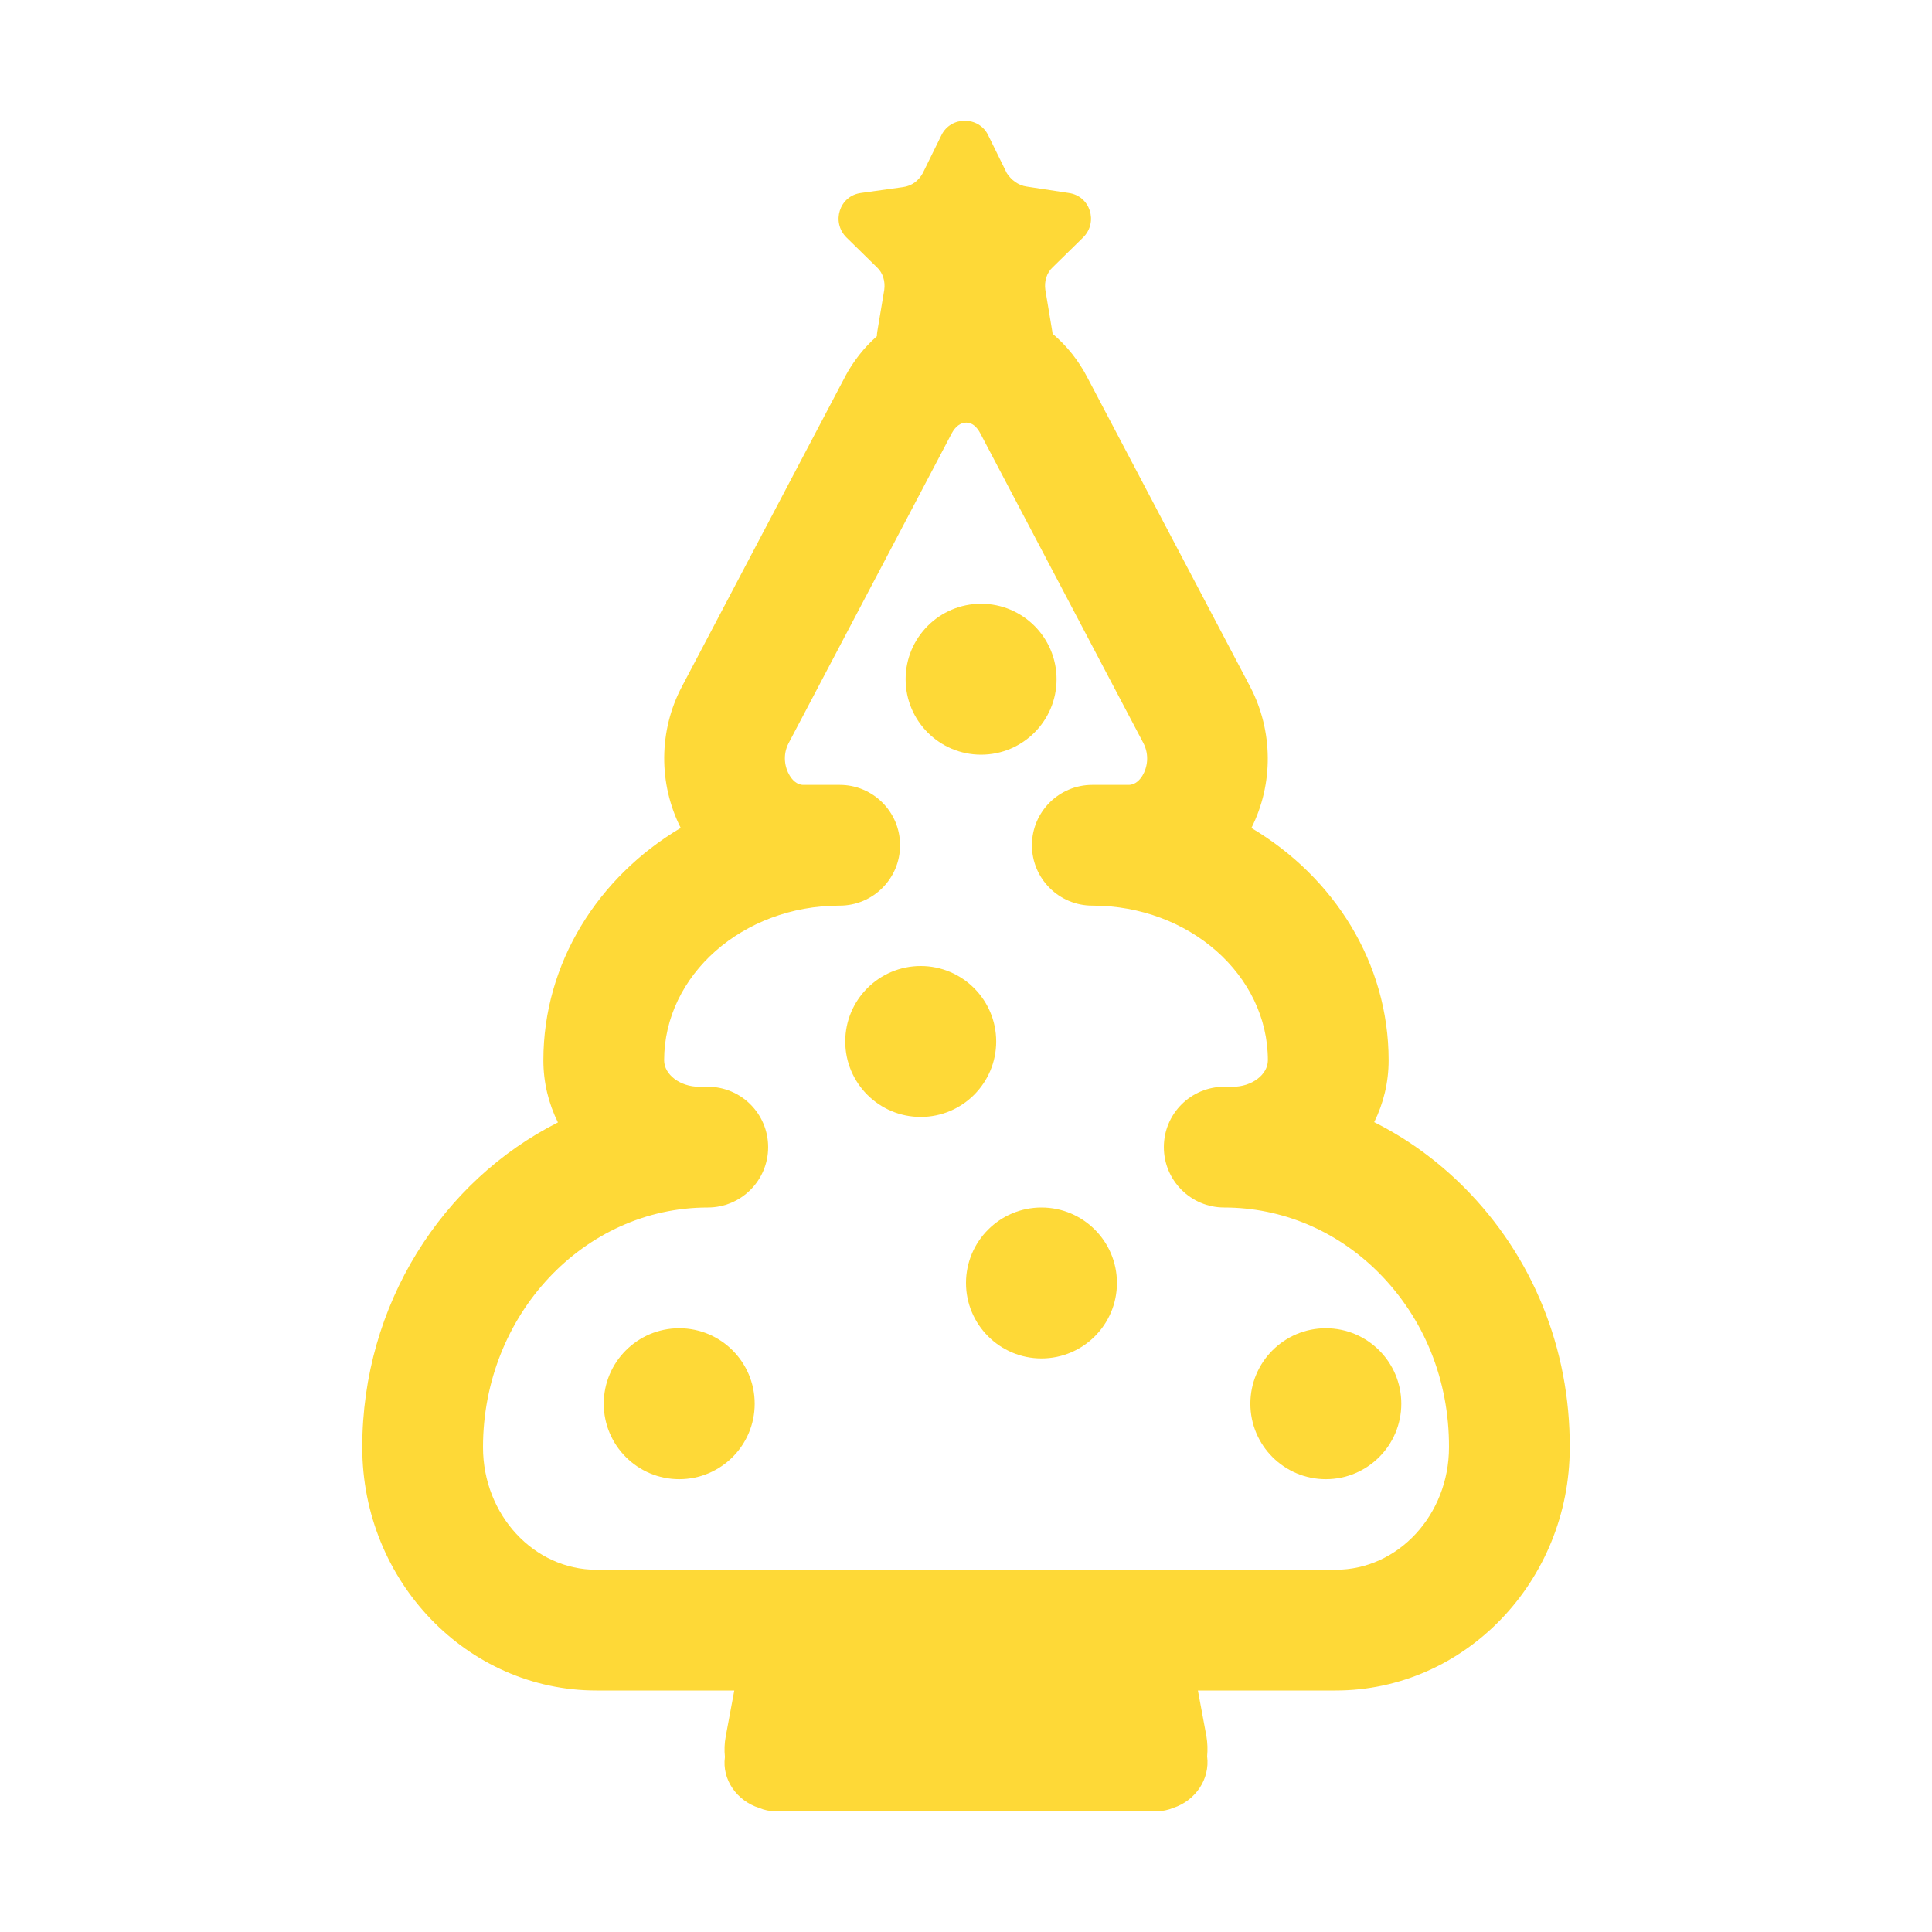 <?xml version="1.0" encoding="UTF-8"?> <svg xmlns="http://www.w3.org/2000/svg" viewBox="0 0 32.00 32.00" data-guides="{&quot;vertical&quot;:[],&quot;horizontal&quot;:[]}"><path fill="#fed937" stroke="none" fill-opacity="1" stroke-width="1" stroke-opacity="1" color="rgb(51, 51, 51)" id="tSvg19150797068" title="Path 11" d="M12.5 23.25C12.5 23.94 11.94 24.5 11.25 24.5C10.56 24.5 10 23.94 10 23.25C10 22.56 10.56 22 11.25 22C11.94 22 12.5 22.56 12.5 23.25Z"></path><path fill="#fed937" stroke="none" fill-opacity="1" stroke-width="1" stroke-opacity="1" color="rgb(51, 51, 51)" id="tSvg5eda7eede5" title="Path 12" d="M21.96 24.5C22.65 24.5 23.21 23.94 23.21 23.25C23.21 22.56 22.65 22 21.96 22C21.27 22 20.71 22.56 20.71 23.25C20.71 23.94 21.27 24.5 21.96 24.5Z"></path><path fill="#fed937" stroke="none" fill-opacity="1" stroke-width="1" stroke-opacity="1" color="rgb(51, 51, 51)" id="tSvg131a98726ba" title="Path 13" d="M16.5 17.25C16.5 17.94 15.94 18.5 15.25 18.5C14.56 18.5 14 17.94 14 17.25C14 16.56 14.56 16 15.25 16C15.94 16 16.5 16.56 16.5 17.25Z"></path><path fill="#fed937" stroke="none" fill-opacity="1" stroke-width="1" stroke-opacity="1" color="rgb(51, 51, 51)" id="tSvg9f1409681" title="Path 14" d="M17.25 22.5C17.94 22.5 18.5 21.94 18.5 21.25C18.5 20.56 17.94 20 17.25 20C16.56 20 16 20.56 16 21.25C16 21.94 16.56 22.5 17.25 22.5Z"></path><path fill="#fed937" stroke="none" fill-opacity="1" stroke-width="1" stroke-opacity="1" color="rgb(51, 51, 51)" id="tSvg16142983dbb" title="Path 15" d="M17.5 11.25C17.5 11.94 16.94 12.5 16.25 12.5C15.56 12.5 15 11.94 15 11.25C15 10.56 15.56 10 16.25 10C16.94 10 17.5 10.56 17.5 11.25Z"></path><path fill="#fed937" stroke="none" fill-opacity="1" stroke-width="1" stroke-opacity="1" color="rgb(51, 51, 51)" id="tSvg9e67da0335" title="Path 16" d="M17.7 3.196C17.468 3.161 17.236 3.125 17.005 3.09C16.86 3.07 16.744 2.974 16.676 2.868C16.573 2.658 16.47 2.449 16.367 2.239C16.212 1.92 15.748 1.92 15.593 2.239C15.49 2.449 15.387 2.658 15.284 2.868C15.216 2.993 15.101 3.08 14.956 3.099C14.723 3.132 14.492 3.164 14.26 3.196C13.902 3.244 13.767 3.679 14.018 3.931C14.185 4.095 14.353 4.259 14.521 4.424C14.627 4.52 14.665 4.665 14.646 4.801C14.607 5.032 14.569 5.264 14.53 5.496C14.526 5.521 14.524 5.545 14.524 5.569C14.313 5.755 14.132 5.984 13.993 6.246C13.993 6.247 13.993 6.247 13.993 6.248C13.093 7.956 12.194 9.665 11.294 11.373C10.909 12.102 10.905 12.983 11.275 13.713C9.908 14.525 9 15.947 9 17.562C9 17.929 9.086 18.278 9.241 18.591C7.325 19.558 6 21.606 6 23.971C6 26.192 7.74 28 9.878 28C10.639 28 11.401 28 12.162 28C12.115 28.252 12.068 28.505 12.021 28.757C11.999 28.874 11.995 28.989 12.007 29.101C11.955 29.477 12.206 29.828 12.574 29.945C12.659 29.981 12.751 30 12.846 30C14.95 30 17.054 30 19.158 30C19.254 30 19.346 29.98 19.431 29.945C19.799 29.825 20.043 29.47 19.994 29.091C20.004 28.983 20.001 28.87 19.982 28.757C19.935 28.505 19.888 28.252 19.841 28C20.601 28 21.362 28 22.122 28C24.26 28 26 26.192 26 23.975C26.006 22.335 25.385 20.806 24.252 19.668C23.807 19.222 23.304 18.858 22.761 18.586C22.915 18.275 23 17.928 23 17.562C23 15.946 22.093 14.526 20.727 13.714C21.094 12.987 21.09 12.108 20.707 11.375C19.808 9.668 18.91 7.961 18.011 6.254C17.864 5.969 17.666 5.724 17.434 5.528C17.433 5.518 17.432 5.507 17.43 5.496C17.391 5.264 17.352 5.032 17.314 4.801C17.294 4.665 17.333 4.52 17.439 4.424C17.607 4.259 17.775 4.095 17.942 3.931C18.193 3.679 18.058 3.244 17.7 3.196ZM9.878 26C8.843 26 8 25.09 8 23.971C8 21.781 9.67 20 11.723 20C12.275 20 12.723 19.553 12.723 19C12.723 18.447 12.275 18 11.723 18C11.675 18 11.627 18 11.579 18C11.265 18 11 17.799 11 17.562C11 16.149 12.304 15 13.908 15C14.46 15 14.908 14.553 14.908 14C14.908 13.447 14.46 13 13.908 13C13.707 13 13.507 13 13.306 13C13.196 13 13.121 12.915 13.078 12.843C13.001 12.716 12.957 12.508 13.063 12.307C13.963 10.598 14.862 8.89 15.762 7.181C15.824 7.063 15.91 7 16.004 7C16.004 7 16.005 7 16.005 7C16.096 7 16.176 7.061 16.238 7.18C17.137 8.888 18.037 10.596 18.936 12.304C19.044 12.51 19 12.719 18.923 12.846C18.88 12.916 18.806 13 18.694 13C18.493 13 18.293 13 18.092 13C17.54 13 17.092 13.447 17.092 14C17.092 14.553 17.54 15 18.092 15C19.696 15 21 16.15 21 17.562C21 17.799 20.734 18 20.421 18C20.373 18 20.325 18 20.277 18C19.725 18 19.277 18.447 19.277 19C19.277 19.553 19.725 20 20.277 20C21.233 20 22.142 20.384 22.835 21.079C23.59 21.838 24.004 22.864 24 23.971C24 25.09 23.158 26 22.122 26C18.041 26 13.959 26 9.878 26Z"></path><defs></defs></svg> 